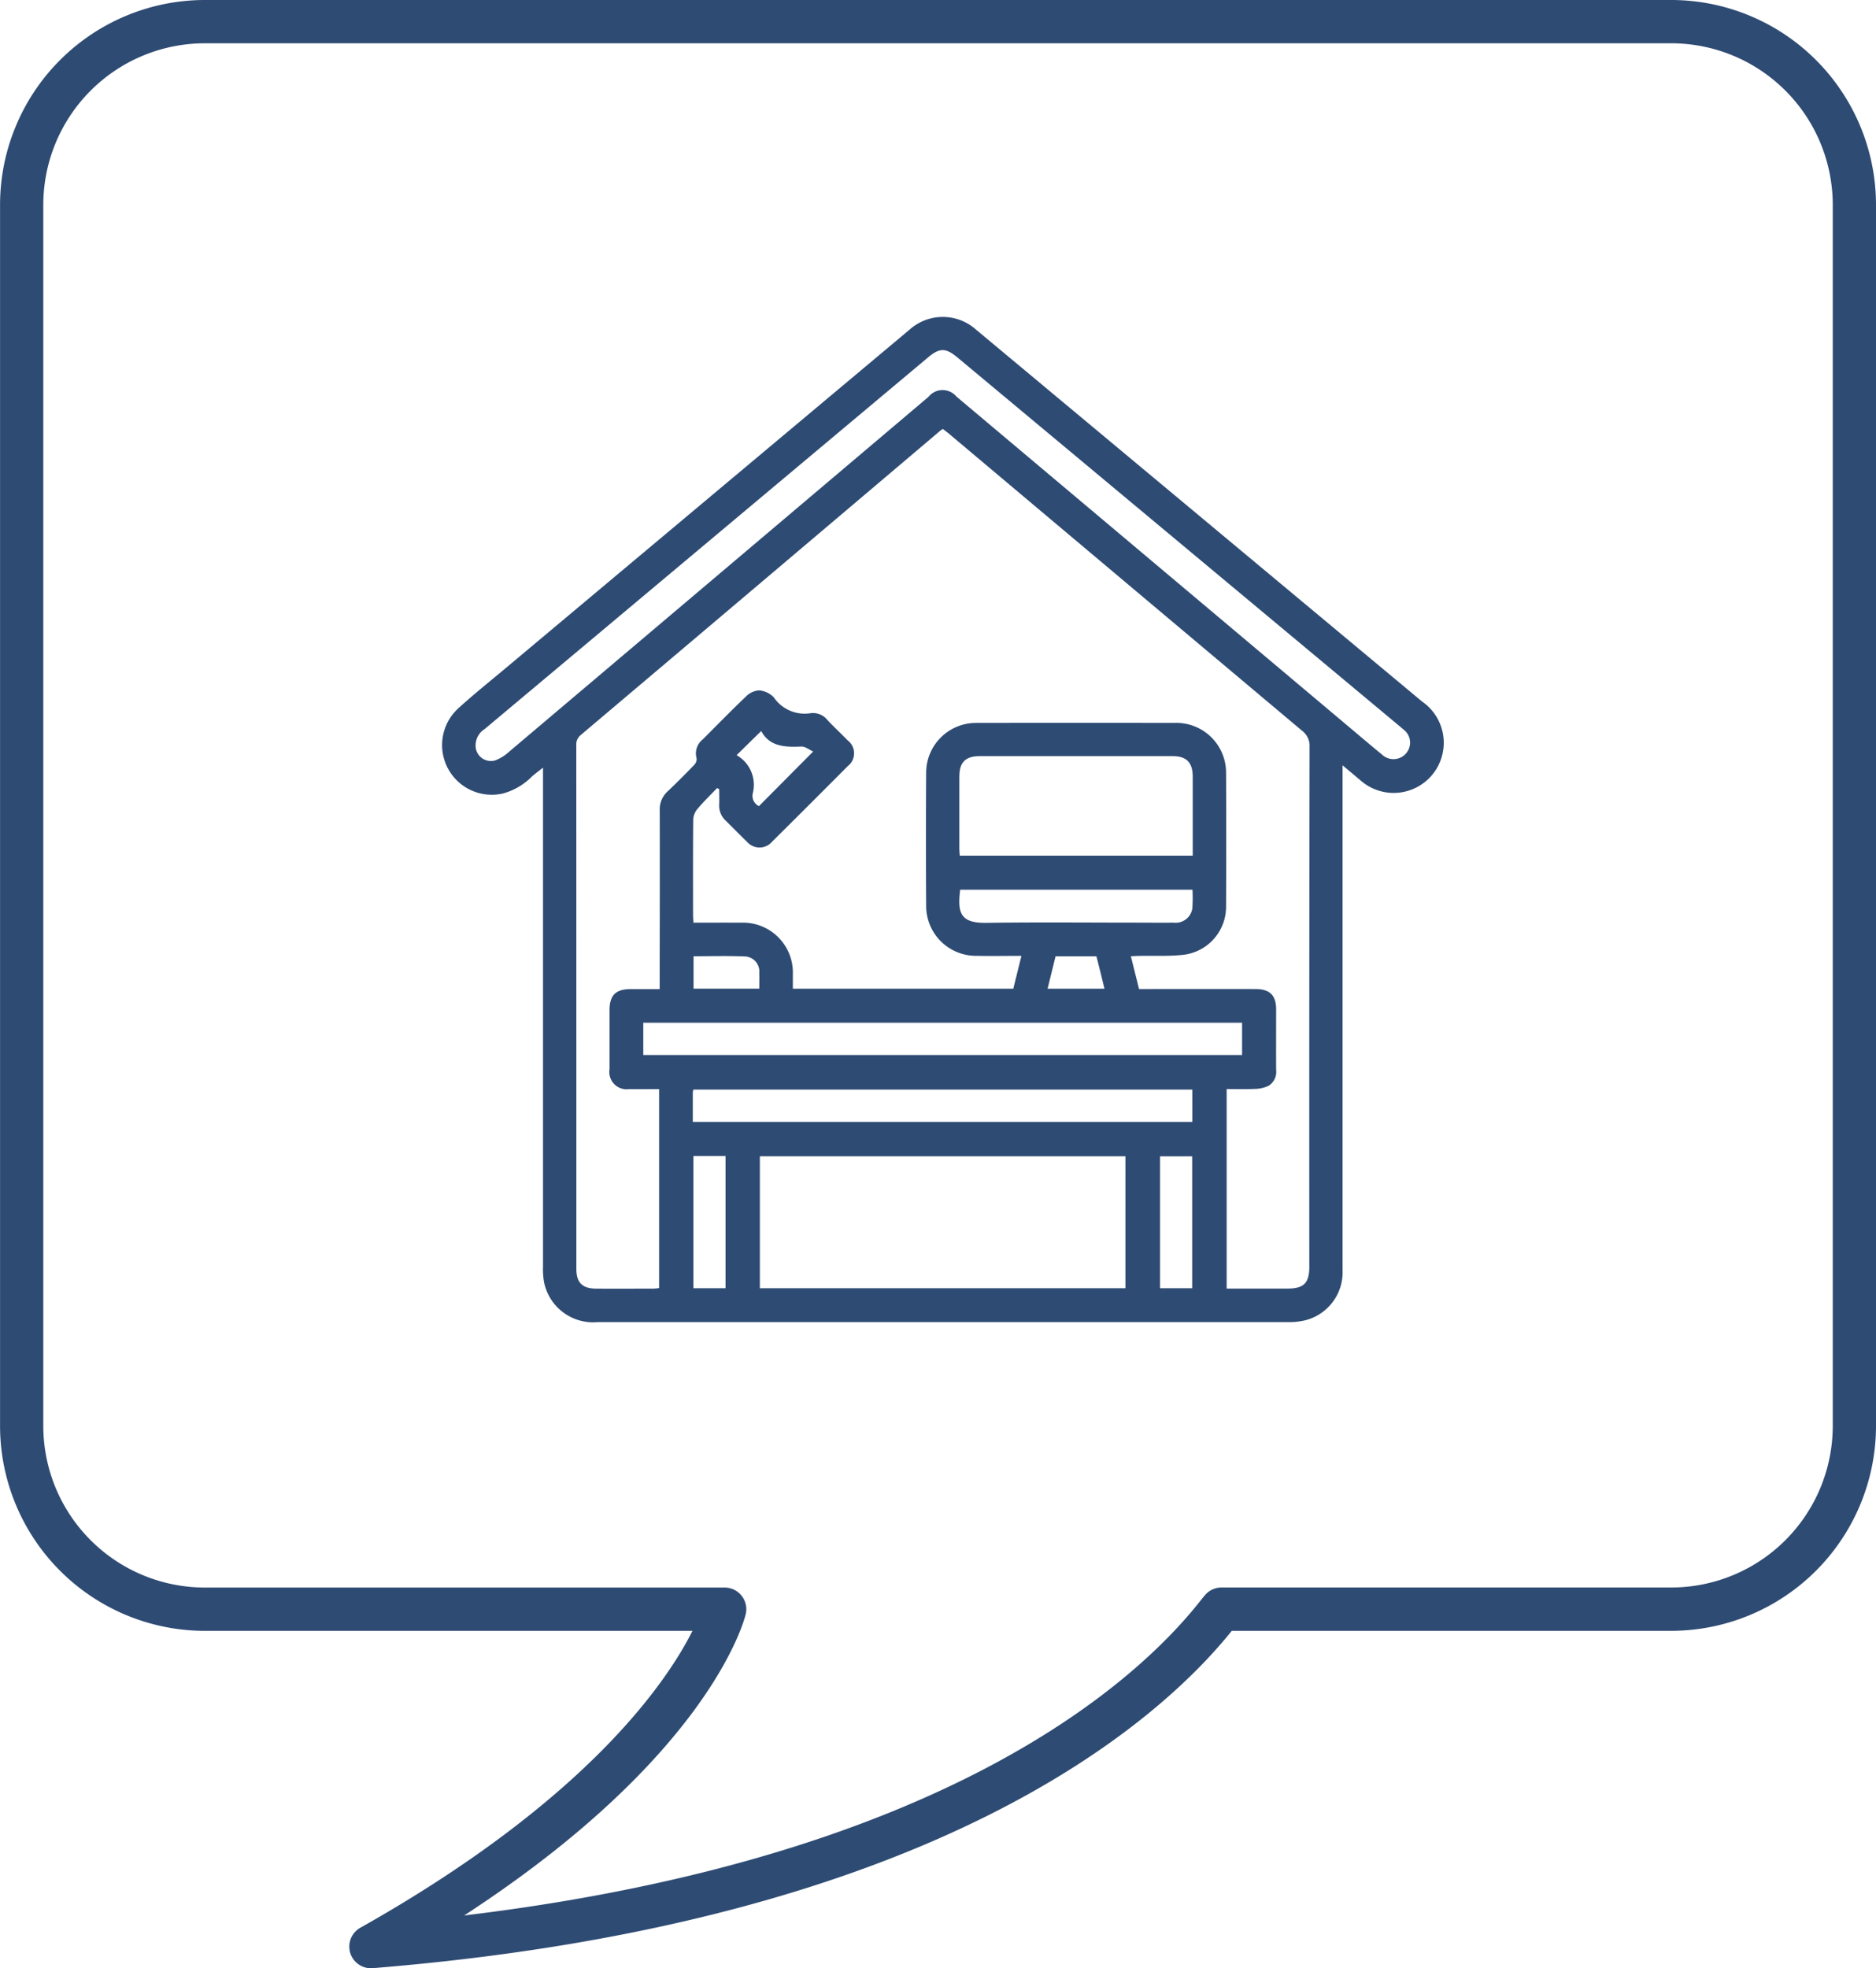 <?xml version="1.0"?>
<svg xmlns="http://www.w3.org/2000/svg" width="140.002" height="146.852" viewBox="0 0 140.002 146.852"><g transform="translate(1325.002 -5137.774)"><g transform="translate(237.005 408.347)"><path d="M999.161,1250.274q-16.623-13.854-33.242-27.71a3.719,3.719,0,0,0-4.951-.013q-15.087,12.639-30.171,25.281c-1.192,1-2.411,1.969-3.557,3.019a3.709,3.709,0,0,0,3.332,6.328,4.784,4.784,0,0,0,2.2-1.276c.242-.212.5-.4.828-.661v37.242a5.446,5.446,0,0,0,.082,1.172,3.738,3.738,0,0,0,3.984,2.956h51.545a5.219,5.219,0,0,0,1.222-.125,3.693,3.693,0,0,0,2.836-3.747q0-18.45,0-36.9v-.773c.511.43.92.772,1.327,1.115a3.739,3.739,0,1,0,4.566-5.9Zm-51.94,43.81h-2.4v-9.866h2.4Zm29.843,0H949.782v-9.847h27.282Zm4.981,0h-2.4v-9.843h2.4Zm.012-12.409H944.779v-2.2a1.16,1.16,0,0,1,.04-.214h37.236Zm3.713-7.4v2.407H941.082v-2.407Zm-40.936-2.544v-2.418c1.3,0,2.579-.041,3.857.017a1.116,1.116,0,0,1,1.048,1.211c.012.388,0,.776,0,1.19Zm19.9-7.379h17.334a11.185,11.185,0,0,1-.011,1.4,1.256,1.256,0,0,1-1.4,1.053c-.894.014-1.788,0-2.681,0-3.753,0-7.507-.038-11.259.016-1.9.033-2.217-.652-1.985-2.463Zm-.061-8.468c0-1.037.46-1.5,1.509-1.5q7.206-.007,14.414,0c1.03,0,1.49.485,1.491,1.525v5.9H964.7c-.011-.188-.031-.375-.031-.563q0-2.677,0-5.356Zm7.177,13.435h3.05c.2.779.4,1.58.6,2.417h-4.245l.593-2.411Zm18.939,23.139c0,1.234-.4,1.649-1.623,1.651h-4.548v-14.887c.688,0,1.4.023,2.1-.01a2.5,2.5,0,0,0,1.021-.229,1.218,1.218,0,0,0,.572-1.191c-.007-1.5,0-3,0-4.505,0-1.06-.467-1.525-1.547-1.527q-4.021-.008-8.044,0h-.638l-.612-2.447c.228-.01.412-.023.6-.026,1.107-.022,2.224.041,3.32-.081a3.606,3.606,0,0,0,3.184-3.6q.027-5.015,0-10.029a3.711,3.711,0,0,0-3.875-3.672q-7.322-.012-14.642,0H965.9a3.719,3.719,0,0,0-3.706,3.74q-.031,4.933,0,9.868a3.719,3.719,0,0,0,3.788,3.769c.911.023,1.823.005,2.735.005h.586c-.213.857-.409,1.648-.607,2.448H952.245v-1.078a3.723,3.723,0,0,0-3.865-3.848c-1.174-.009-2.349,0-3.555,0-.012-.234-.028-.409-.028-.583,0-2.377-.011-4.755.013-7.133a1.348,1.348,0,0,1,.325-.782c.456-.539.966-1.033,1.455-1.545l.16.08c0,.384.013.767,0,1.15a1.508,1.508,0,0,0,.483,1.2c.538.524,1.057,1.067,1.6,1.587a1.232,1.232,0,0,0,1.853-.006q2.836-2.812,5.655-5.647a1.21,1.21,0,0,0-.007-1.924c-.5-.512-1.024-1-1.512-1.521a1.376,1.376,0,0,0-1.239-.508,2.786,2.786,0,0,1-2.763-1.184,1.719,1.719,0,0,0-1.1-.515,1.512,1.512,0,0,0-.972.454c-1.1,1.047-2.162,2.136-3.236,3.211a1.324,1.324,0,0,0-.451,1.4.627.627,0,0,1-.175.491c-.644.669-1.3,1.328-1.975,1.968a1.816,1.816,0,0,0-.6,1.422c.012,4.237,0,8.474-.005,12.711v.631H940.12c-1.1.007-1.554.463-1.555,1.569v4.4a1.293,1.293,0,0,0,1.464,1.492c.731.014,1.463,0,2.235,0v14.843a4.044,4.044,0,0,1-.415.043c-1.43,0-2.86.009-4.291,0-1.031-.007-1.469-.453-1.469-1.471q0-19.521-.005-39.044a.9.9,0,0,1,.326-.785q13.413-11.337,26.811-22.69c.054-.046.115-.083.214-.154.146.113.3.225.448.348q13.172,11.084,26.348,22.158a1.416,1.416,0,0,1,.576,1.213q-.032,19.388-.02,38.776Zm-42.737-38.151c.636-.625,1.214-1.195,1.834-1.8.607,1.159,1.759,1.218,2.988,1.16.293-.013.6.243.888.372l-4.049,4.075a.852.852,0,0,1-.461-.949,2.546,2.546,0,0,0-1.2-2.852Zm49.941-.111a1.246,1.246,0,0,1-1.778.074c-.828-.68-1.645-1.375-2.466-2.066l-29.3-24.652a1.343,1.343,0,0,0-2.079.022q-15.637,13.233-31.278,26.461a3.254,3.254,0,0,1-1.067.668,1.145,1.145,0,0,1-1.455-1.179,1.436,1.436,0,0,1,.672-1.16l6.207-5.2,26.88-22.526c.873-.731,1.322-.731,2.209.008l32.826,27.368c.151.126.3.249.45.381a1.219,1.219,0,0,1,.177,1.8Z" transform="translate(-2455.083 3531.46)" fill="#2e4b73"/></g><g transform="translate(-2050.521 3768.762)"><path d="M753.2,1515.864a1.614,1.614,0,0,1-.79-3.021c16.922-9.528,22.869-18.333,24.787-22.151H740.8a15.3,15.3,0,0,1-15.277-15.278V1384.29a15.294,15.294,0,0,1,15.277-15.278H850.244a15.294,15.294,0,0,1,15.277,15.278v91.122a15.3,15.3,0,0,1-15.277,15.278h-32.8c-5.314,6.625-21.892,21.743-64.111,25.169C753.29,1515.862,753.247,1515.864,753.2,1515.864Zm-12.4-143.623a12.063,12.063,0,0,0-12.05,12.049v91.122a12.063,12.063,0,0,0,12.05,12.049h38.8a1.615,1.615,0,0,1,1.57,1.988c-.112.466-2.713,10.567-21.013,22.478,36.224-4.361,50.4-17.7,54.949-23.486.211-.269.358-.441.434-.517a1.612,1.612,0,0,1,1.135-.467h33.569a12.063,12.063,0,0,0,12.05-12.049V1384.29a12.063,12.063,0,0,0-12.05-12.049Z" fill="#2e4b73"/></g></g></svg>
